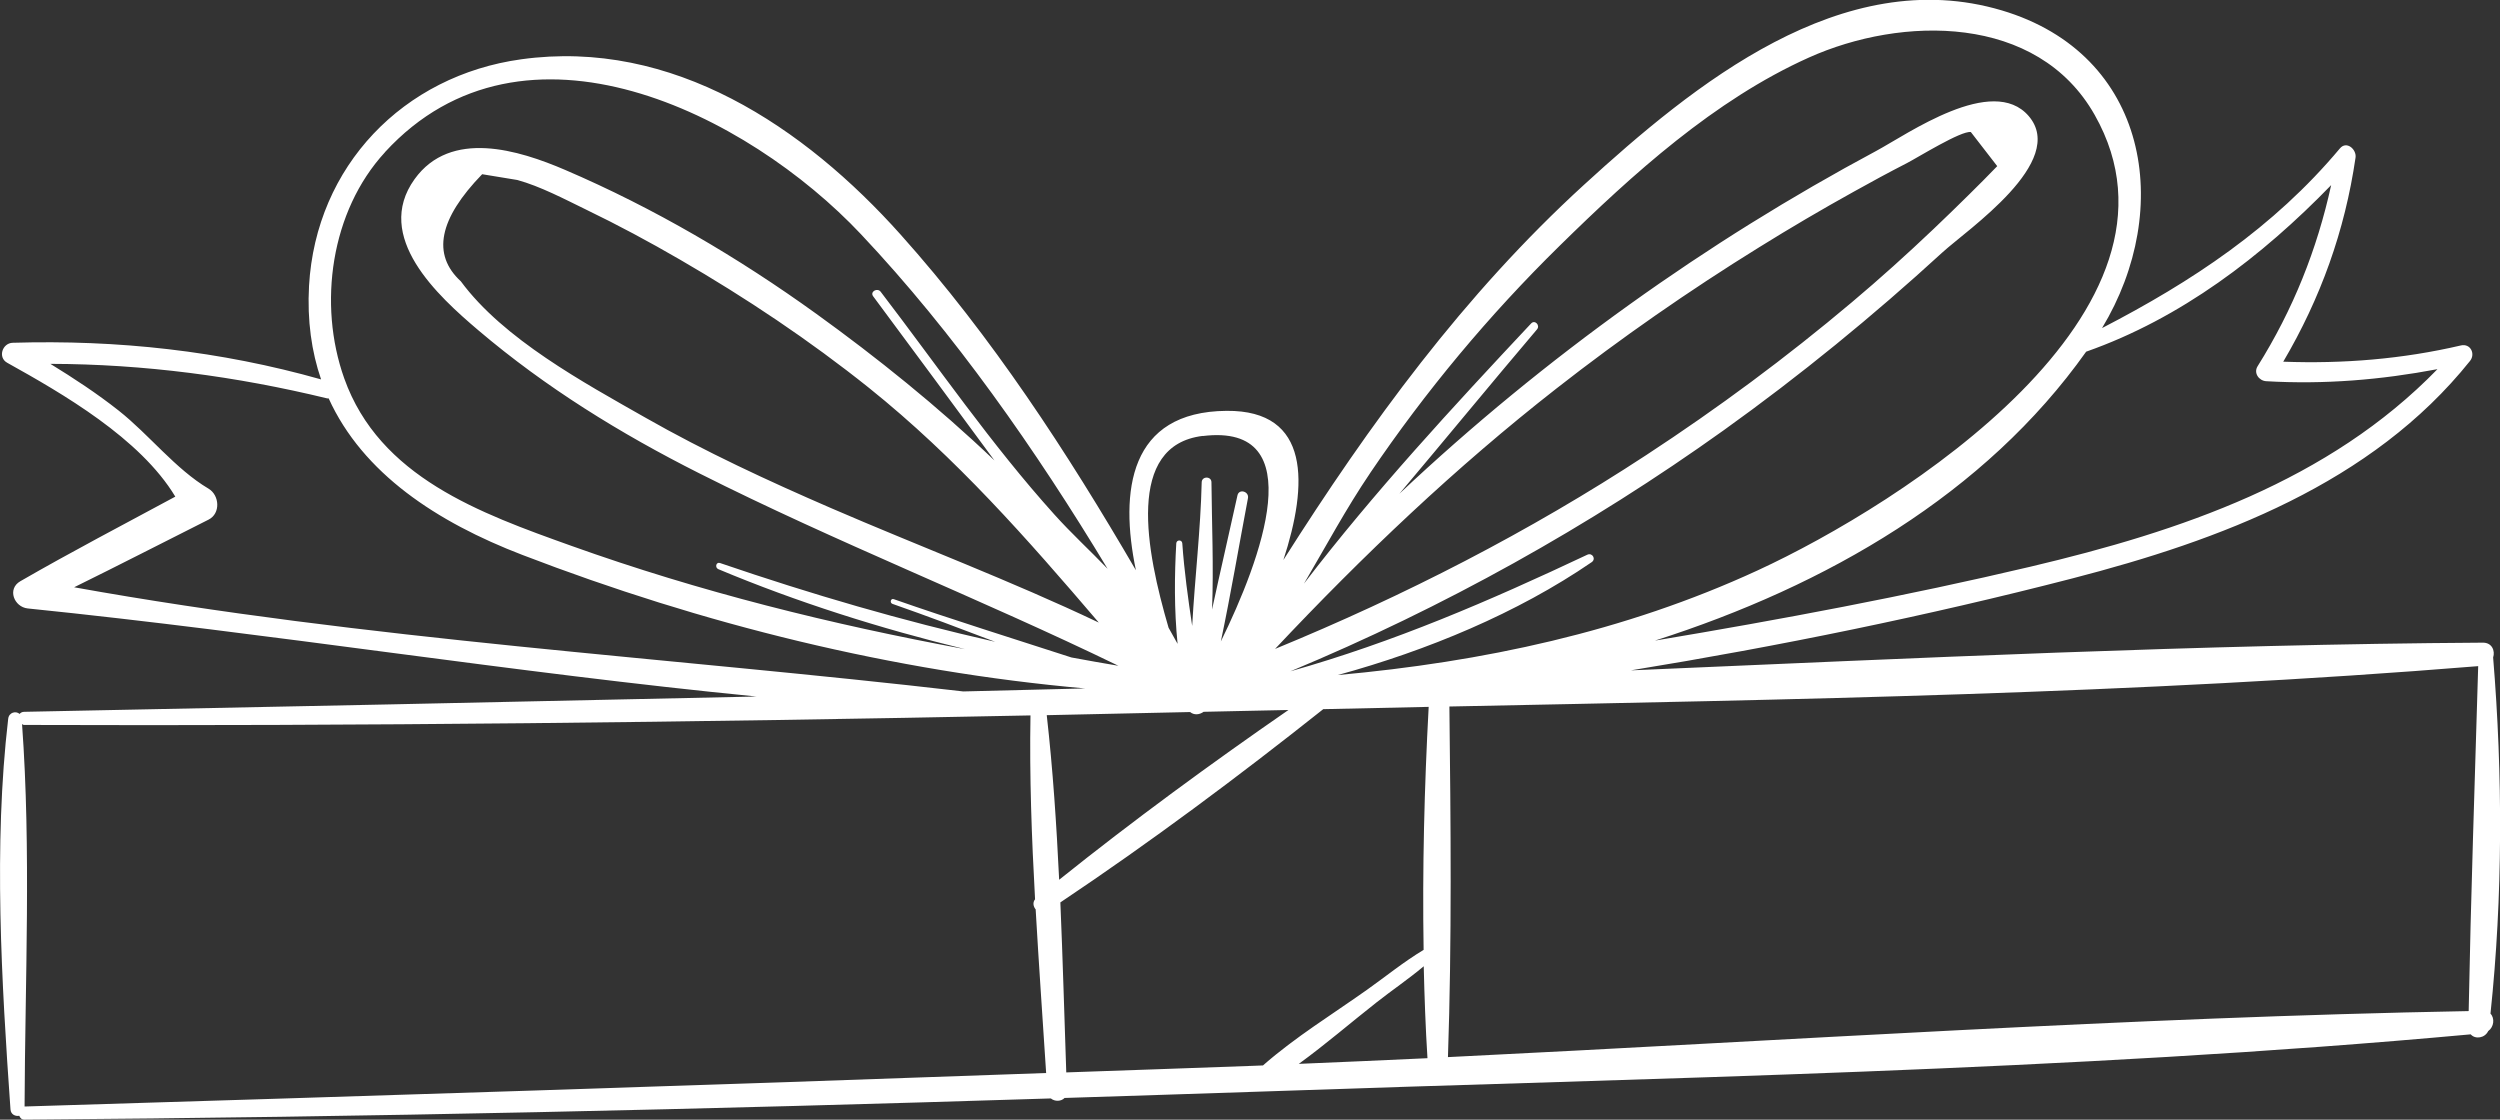 <?xml version="1.0" encoding="UTF-8"?> <svg xmlns="http://www.w3.org/2000/svg" id="_Слой_2" data-name="Слой 2" viewBox="0 0 207.5 92.93"><rect x="0" y="0" width="207.5" height="92.93" fill="#333333" stroke="none"/><defs><style> .cls-1 { fill: #fff; } </style></defs><g id="_Слой_1-2" data-name="Слой 1"><path class="cls-1" d="M85.53,59.39c-.09,5.05,.1,10.15,.38,15.25-.21,.26-.15,.6,.05,.84,.26,4.54,.58,9.09,.87,13.58-28.26,1.02-56.53,1.92-84.79,2.78,.04-10.47,.55-21.3-.21-31.74,.06,.02,.09,.07,.17,.07,27.85,.1,55.68-.22,83.52-.79ZM6.14,48.75c3.74-1.84,7.45-3.75,11.17-5.62,1.02-.51,.91-2.03,0-2.57-2.75-1.63-4.95-4.5-7.46-6.48-1.81-1.43-3.72-2.68-5.67-3.88,7.77,.02,15.41,1.03,22.99,2.87,.04,0,.07,0,.11,0,2.83,6.22,8.97,10.26,16.08,12.99,14.92,5.74,30.74,9.67,46.7,11.08-3.37,.09-6.74,.16-10.11,.25-24.57-2.85-49.46-4.26-73.82-8.65Zm85.05,2.92c-7.27-3.46-14.87-6.32-22.22-9.5-5.24-2.27-10.44-4.68-15.41-7.51-5.1-2.9-11.78-6.52-15.31-11.31-2.42-2.22-1.83-5.18,1.77-8.89,.97,.16,1.95,.32,2.92,.48,1.9,.52,3.92,1.59,5.71,2.46,2.65,1.28,5.24,2.67,7.79,4.15,5.47,3.17,10.74,6.69,15.68,10.64,7.26,5.82,13.15,12.55,19.06,19.46ZM31.96,12.62c11.54-12.55,30.1-3.16,39.5,6.82,7.72,8.19,14.51,17.88,20.47,27.77-1.45-1.51-3.02-2.95-4.42-4.51-5.21-5.78-9.69-12.31-14.41-18.48-.28-.37-.91-.01-.63,.37,3.37,4.53,6.72,9.08,10.07,13.63-4.7-4.49-9.79-8.57-14.78-12.17-6.49-4.68-13.49-8.79-20.86-11.95-3.85-1.65-9.49-3.4-12.49,.77-3.44,4.79,1.93,9.69,5.3,12.55,5.58,4.74,11.79,8.57,18.32,11.86,11.42,5.76,23.31,10.4,34.8,15.98-1.31-.22-2.61-.45-3.9-.69-4.92-1.6-9.87-3.13-14.75-4.84-.25-.09-.35,.3-.11,.39,2.86,1,5.7,2.07,8.53,3.15-7.69-1.74-15.21-3.93-22.84-6.54-.33-.11-.44,.38-.14,.51,6.53,2.74,13.46,4.93,20.48,6.64-11.09-2.05-22.02-4.76-32.69-8.58-7.54-2.7-15.92-5.69-18.84-13.9-2.19-6.16-1.12-13.87,3.38-18.76ZM98.78,59.1c.34,.28,.79,.22,1.12-.02,1.38-.03,2.77-.06,4.16-.09,.96-.02,1.92-.04,2.88-.06-6.48,4.48-12.9,9.18-19.03,14.09-.22-4.58-.52-9.15-1.03-13.66,3.97-.08,7.94-.17,11.91-.26Zm1.05-22.91c9.09-1.11,4.83,10.26,1.5,17.05,.83-3.95,1.5-7.93,2.25-11.89,.11-.56-.74-.81-.87-.24-.69,3.16-1.43,6.31-2.11,9.48,.14-3.55-.02-7.16-.05-10.56,0-.52-.8-.52-.81,0-.09,3.93-.57,7.95-.79,11.92-.34-2.27-.66-4.55-.82-6.85-.02-.32-.48-.32-.5,0-.15,2.61-.18,5.52,.11,8.34-.25-.45-.5-.89-.75-1.34-1.87-6.4-3.58-15.14,2.84-15.92Zm29.35-3.94c5.38-4.21,11.01-8.12,16.82-11.72,2.59-1.61,5.21-3.15,7.88-4.63,1.45-.81,2.91-1.6,4.39-2.36,.91-.47,4.51-2.71,5.31-2.58,.73,.94,1.46,1.89,2.19,2.83-.77,.79-1.54,1.58-2.33,2.35-.98,.97-1.97,1.93-2.97,2.88-2.2,2.09-4.45,4.12-6.77,6.07-5.42,4.57-11.13,8.8-17.06,12.68-9.75,6.39-20.06,11.67-30.81,16.09,7.28-7.74,14.97-15.06,23.35-21.61Zm-15.47,7.03c4.6-6.8,9.88-13.13,15.74-18.88,6.05-5.94,12.86-12.11,20.68-15.62,7.72-3.47,18.98-3.64,23.73,4.76,9.2,16.24-16.11,32.33-27.97,37.8-11.09,5.12-22.87,7.6-34.86,8.69,7.44-2.04,14.91-5.14,21.08-9.37,.38-.26,.06-.81-.36-.62-8.18,3.86-16.03,7.24-24.65,9.68,12.69-5.28,24.8-12.02,35.97-20.01,6.34-4.54,12.4-9.49,18.15-14.76,2.08-1.9,10.41-7.54,7.16-11.32-3-3.49-10.04,1.49-12.64,2.89-7.08,3.79-13.91,8.04-20.44,12.72-6.72,4.81-13.13,10.07-19.15,15.74,3.83-4.54,7.6-9.14,11.42-13.64,.29-.34-.18-.83-.49-.49-6.47,6.9-13.07,14.04-18.85,21.59,1.82-3.1,3.53-6.28,5.47-9.14ZM193.49,15.35c-1.17,5.35-3.16,10.34-6.11,15.05-.35,.56,.11,1.2,.71,1.24,4.84,.28,9.52-.11,14.22-1-9.03,9.29-21.3,13.44-33.76,16.39-10.33,2.44-20.74,4.39-31.19,6.14,14.3-4.57,27.41-12.17,35.79-23.98,7.85-2.76,14.59-7.9,20.35-13.84Zm12.2,39.93c-.28,9.54-.61,19.1-.79,28.64-28.23,.52-56.49,2.44-84.72,3.82,.33-9.65,.23-19.44,.12-29.1,28.47-.58,57.07-1.04,85.39-3.35Zm-87.53,23.56c-1.64,.98-3.17,2.23-4.71,3.32-2.88,2.04-5.94,3.92-8.6,6.25,0,0,0,.01-.01,.02-.25,.01-.51,.02-.76,.03-5.19,.2-10.39,.36-15.58,.55-.16-4.67-.29-9.39-.49-14.11,7.46-4.99,14.78-10.45,21.82-16.04,2.92-.06,5.83-.13,8.75-.19-.36,6.65-.53,13.44-.42,20.17Zm-10.36,9.46c2.22-1.61,4.31-3.42,6.45-5.1,1.27-1,2.66-1.94,3.92-3,.06,2.56,.15,5.1,.31,7.63-3.56,.17-7.12,.32-10.68,.47ZM1.63,59.26c-.3-.28-.89-.14-.95,.4-1.23,10.51-.55,21.88,.19,32.42,.03,.43,.41,.59,.73,.53,.07,.18,.2,.33,.45,.32,28.4-.21,56.78-.86,85.17-1.76,.33,.27,.85,.26,1.14-.04,5.24-.17,10.48-.33,15.72-.51,33.6-1.18,67.5-1.7,100.99-4.77,.37,.43,1.17,.32,1.45-.27,.48-.34,.56-1.06,.19-1.45,1.03-9.73,1.02-19.83,.22-29.56,.18-.55-.09-1.24-.86-1.23-23.55,.15-47.14,1.29-70.71,2.3,12.32-2.01,24.61-4.52,36.64-7.63,12.26-3.17,24.86-7.86,33.01-18.05,.47-.58,.05-1.47-.75-1.29-4.89,1.14-9.77,1.53-14.75,1.35,3.1-5.27,5.11-10.84,6-16.94,.1-.67-.74-1.43-1.3-.76-5.51,6.58-12.3,11.06-19.74,14.91,5.98-9.9,3.89-22.74-8.33-26.37-13.23-3.93-25.56,6.16-34.67,14.48-9.96,9.1-17.8,19.86-24.95,31.14,2.05-6.27,2.28-12.44-4.71-12.38-8.09,.06-8.9,6.64-7.53,13.23-5.72-9.82-11.95-19.39-19.52-27.85-7.99-8.94-18.95-16.3-31.49-14.56-9.8,1.35-17.05,8.87-17.62,18.8-.16,2.89,.21,5.47,1,7.77-8.38-2.37-16.88-3.3-25.6-3.04-.86,.03-1.25,1.22-.45,1.66,4.58,2.55,11.04,6.27,13.95,11.11-4.3,2.32-8.63,4.58-12.86,7.02-1.12,.64-.52,2.14,.61,2.26,20.21,2.06,40.28,5.33,60.49,7.31-20.26,.45-40.52,.87-60.78,1.27-.17,0-.29,.07-.38,.17Z"></path></g></svg> 